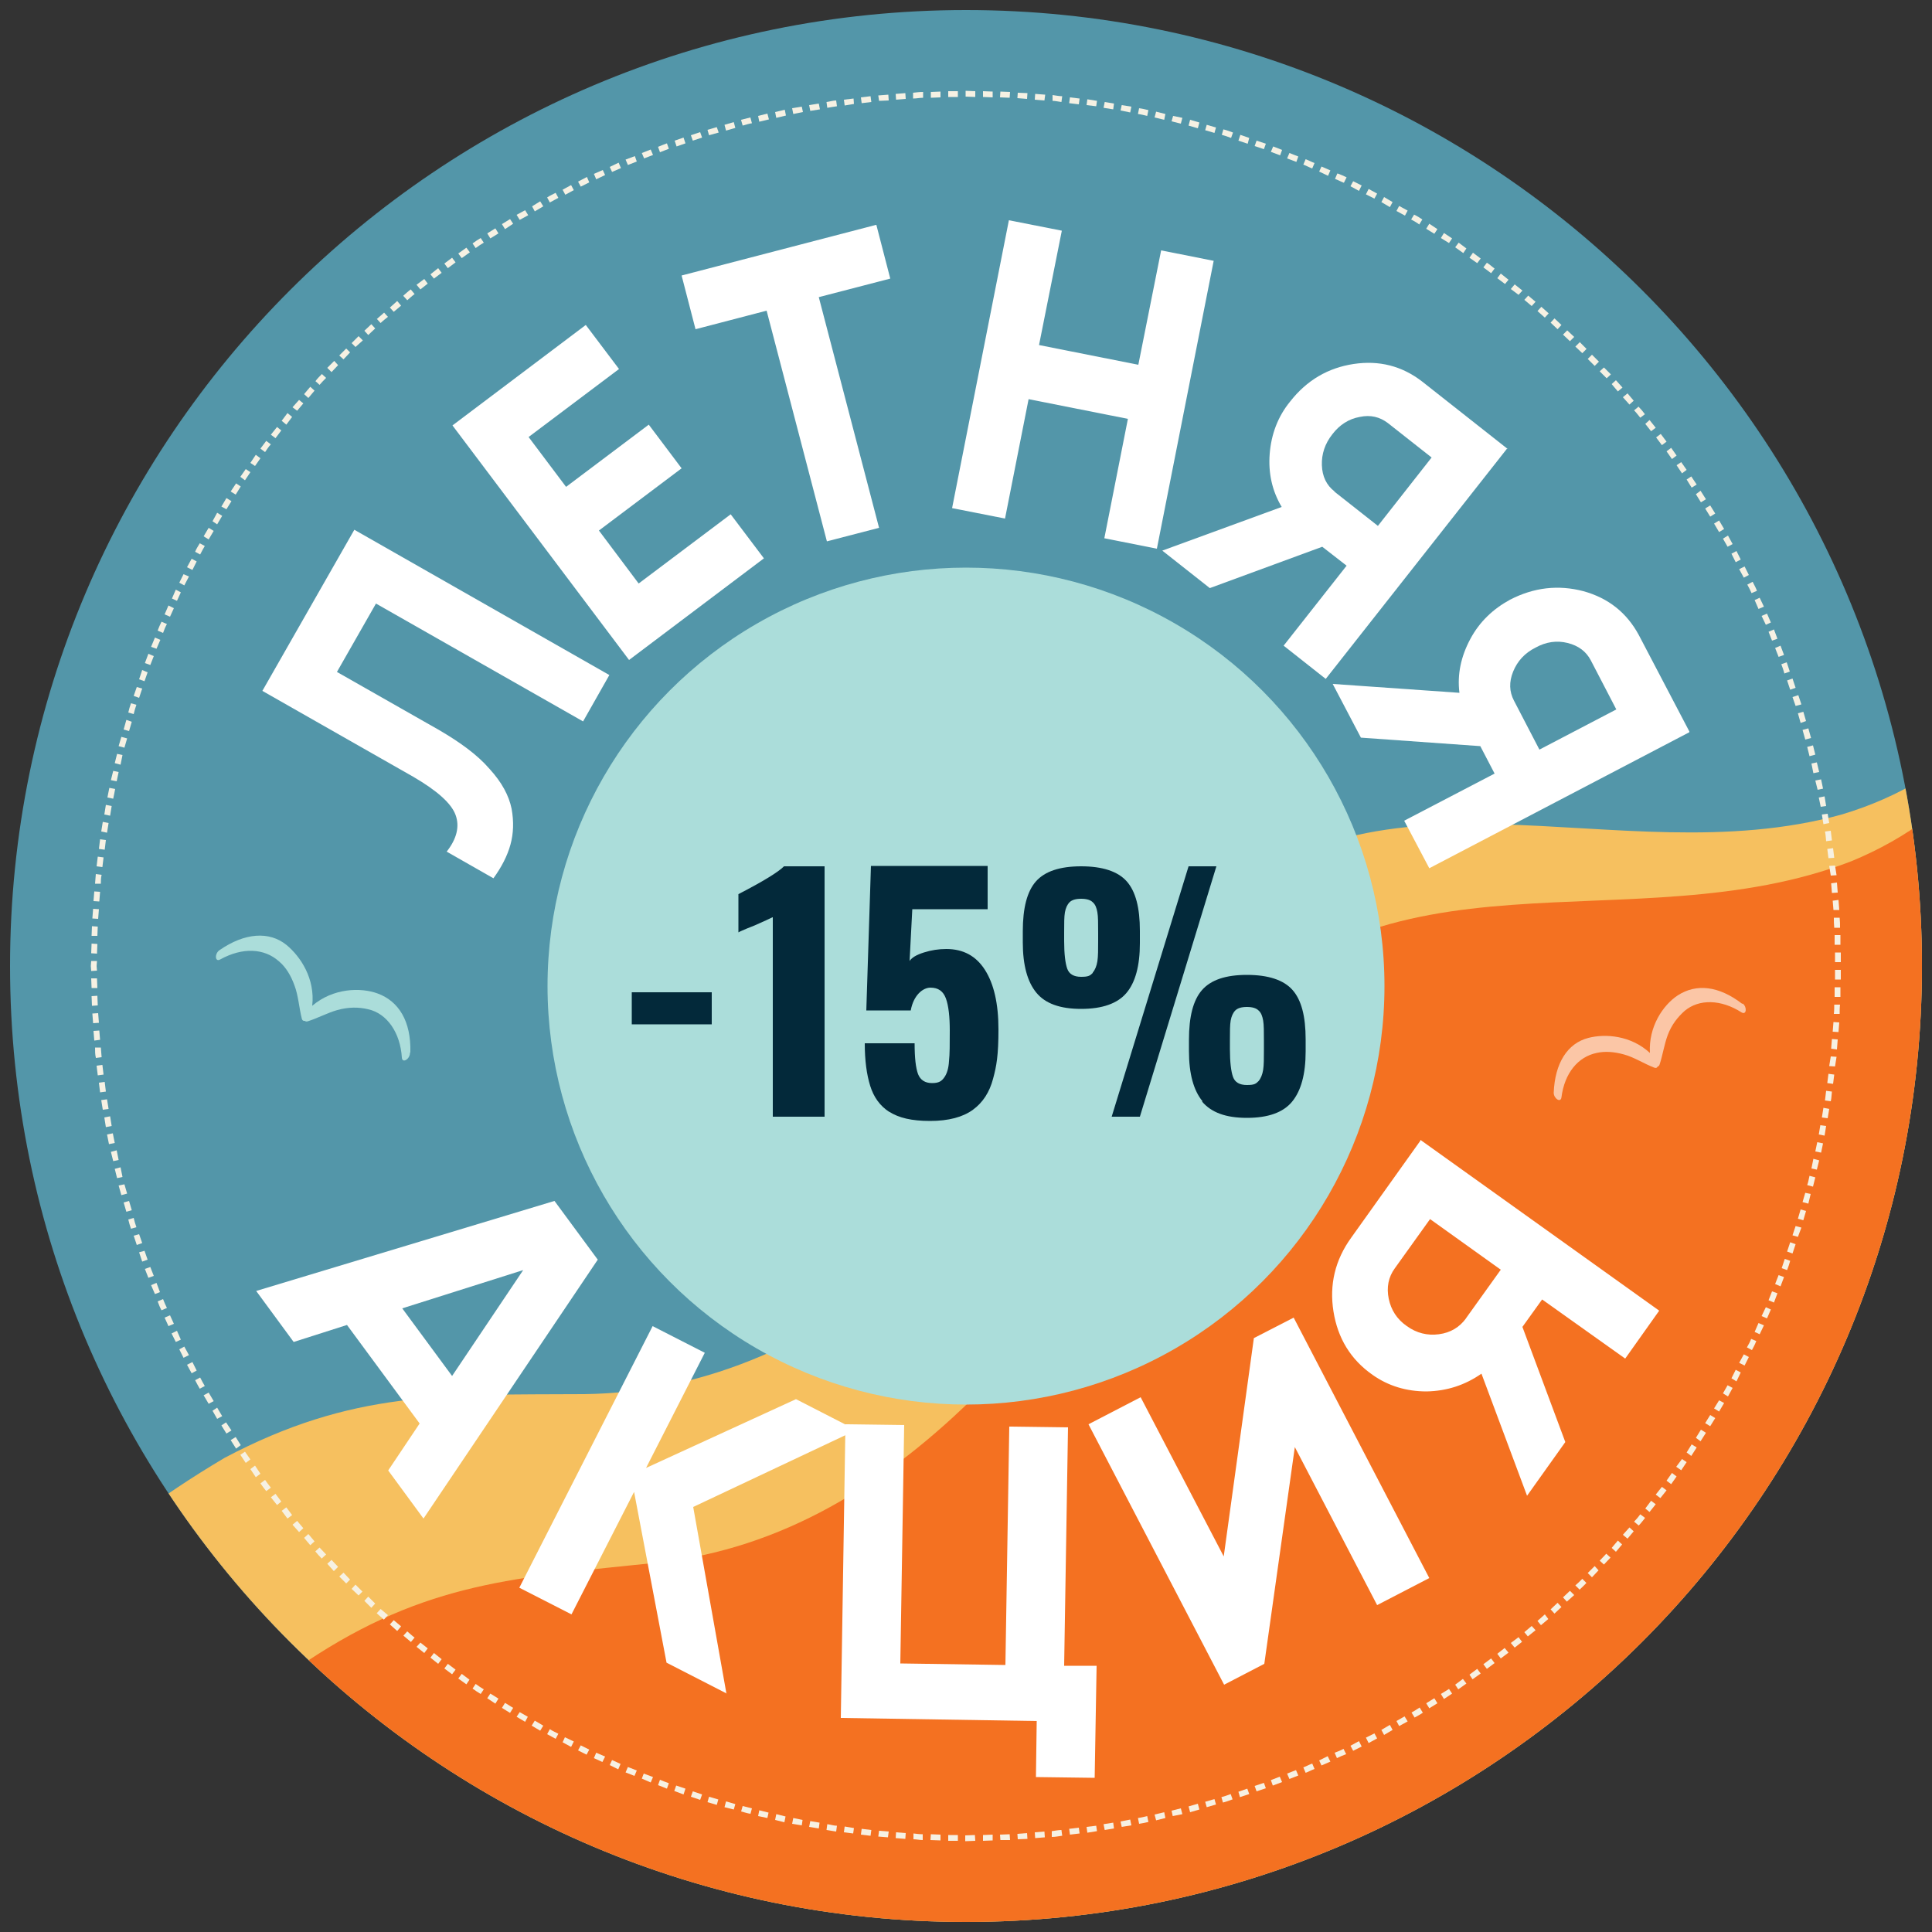 <?xml version="1.0" encoding="UTF-8"?> <svg xmlns="http://www.w3.org/2000/svg" xmlns:xlink="http://www.w3.org/1999/xlink" id="Objects" version="1.1" viewBox="0 0 500 500"><rect x="0" y="0" width="500" height="500" fill="#333333" stroke="none"/><defs><style> .st0 { fill: #abddda; } .st1, .st2 { fill: #fff; } .st3 { fill: none; } .st2 { opacity: .6; } .st4 { fill: #f47121; } .st5 { fill: #f6f1e3; fill-rule: evenodd; } .st6 { fill: #03293a; } .st7 { fill: #5396a9; } .st8 { display: none; } .st9 { fill: #f6c05f; } .st10 { clip-path: url(#clippath); } </style><clipPath id="clippath"><path class="st3" d="M497.4,250c0,136.6-110.7,247.4-247.4,247.4S2.6,386.6,2.6,250,113.4,2.6,250,2.6s247.4,110.7,247.4,247.4Z"></path></clipPath></defs><g class="st10"><path class="st7" d="M497.4,250c0,136.6-110.7,247.4-247.4,247.4S2.6,386.6,2.6,250,113.4,2.6,250,2.6s247.4,110.7,247.4,247.4Z"></path><path class="st9" d="M567.5,74.1c-19.8,50.4-29.9,118.5-90.9,136.7-58.8,16.2-121.2-19.3-168.9,29.6-27.1,26.4-39.7,60.1-68.8,84.3-26.9,22.2-55.5,35.7-87.7,36.1-36.5.2-60-1-93.1,16.5-33.2,19.7-62.5,46-77.3,81.7-14.5,31.4-33.5,64.7-2.5,87.8,41.4,27.9,98.5,43.8,145,57,76.2,19.1,153.2,23.2,230.7,16.5,92.8-10.1,200.9-27.9,275-90.5,74.2-64.7,132.4-151.7,150.5-249.4,6.2-36.1,12.8-78.7-2.5-113.8-9.2-28.4-31.4-55.3-51.7-75.7-22.4-22.6-48.9-47.6-81.5-40.8-13.1,3.6-62.3,41.7-72.3,28.3-2-2.3,2.7-10.6.3-6.4"></path><path class="st4" d="M556,77.8c-14.7,52.1-18,120.9-76.9,145.1-56.9,21.9-122.5-7.2-165.1,46.2-24.4,29-33.5,63.7-60.1,90.7-24.6,24.7-51.7,41-83.7,44.6-36.3,3.8-59.8,4.9-91,25.7-31.1,22.9-57.6,52-68.8,88.9-11.4,32.7-26.9,67.7,6.2,87.6,44,23.7,102.3,33.9,149.9,42.4,77.7,11.4,154.7,7.8,231.2-6.4,91.3-19.2,197.2-47.7,264.7-117.3,67.4-71.7,116.8-164.1,125-263.1,2.6-36.6,4.9-79.6-13.8-113-12-27.3-36.7-51.9-59-70.2-24.5-20.3-53.4-42.5-85.1-32.5-12.6,4.9-57.8,47.7-69.1,35.4-2.2-2,1.6-10.8-.3-6.4"></path><g><g><path class="st3" d="M468.4,250l-.2,6.5c0,2.2,0,4.4-.3,6.5l15,.9c.2-2.3.2-4.6.3-7l.2-7h-15Z"></path><path class="st5" d="M476.2,260h-1.5c0,.8,0,1.6-.1,2.4h1.5c0-.8,0-1.6.1-2.4Z"></path><polygon class="st5" points="476.3 255.5 474.8 255.5 474.8 258 476.3 258 476.3 255.5"></polygon><polygon class="st5" points="476.4 251 474.9 251 474.9 253.5 476.4 253.5 476.4 251"></polygon></g><g><path class="st3" d="M468,263.1l-.5,6.5c0,1.1-.1,2.2-.3,3.3l-.4,3.2,14.9,1.8.4-3.5c.1-1.2.2-2.3.3-3.5l.5-7-15-.9Z"></path><polygon class="st5" points="475.3 273.5 473.8 273.4 473.4 275.9 474.9 276 475.3 273.5"></polygon><polygon class="st5" points="475.6 269 474.1 268.9 473.9 271.4 475.4 271.6 475.6 269"></polygon><polygon class="st5" points="476 264.6 474.5 264.5 474.3 267 475.8 267.1 476 264.6"></polygon></g><g><path class="st3" d="M466.8,276.1l-.8,6.5c-.3,2.2-.7,4.3-1.1,6.4l14.8,2.7c.4-2.3.9-4.6,1.2-6.9l.9-6.9-14.9-1.8Z"></path><polygon class="st5" points="473.4 287 471.9 286.7 471.5 289.2 473 289.4 473.4 287"></polygon><path class="st5" d="M474.1,282.5l-1.5-.2c-.1.8-.2,1.7-.3,2.5l1.5.2c.2-.8.2-1.7.3-2.5Z"></path><polygon class="st5" points="474.7 278.1 473.2 277.9 472.9 280.3 474.4 280.5 474.7 278.1"></polygon></g><g><path class="st3" d="M464.9,289l-.6,3.2c-.2,1.1-.4,2.1-.6,3.2l-1.5,6.4,14.6,3.5,1.6-6.8c.3-1.1.5-2.3.7-3.4l.6-3.4-14.8-2.7Z"></path><polygon class="st5" points="470.8 300.3 469.3 299.9 468.8 302.4 470.2 302.7 470.8 300.3"></polygon><polygon class="st5" points="471.8 295.9 470.3 295.6 469.8 298 471.3 298.3 471.8 295.9"></polygon><polygon class="st5" points="472.6 291.4 471.1 291.2 470.7 293.6 472.2 293.9 472.6 291.4"></polygon></g><g><path class="st3" d="M462.2,301.8c-.3,1.1-.5,2.1-.8,3.2l-.9,3.1-1.8,6.3,14.3,4.4,1.9-6.7,1-3.4c.3-1.1.5-2.3.8-3.4l-14.6-3.5Z"></path><polygon class="st5" points="467.4 313.4 466 313 465.3 315.4 466.7 315.8 467.4 313.4"></polygon><polygon class="st5" points="468.6 309 467.2 308.7 466.5 311.1 468 311.5 468.6 309"></polygon><path class="st5" d="M469.8,304.7l-1.5-.4c-.2.8-.3,1.6-.6,2.4l1.5.4c.2-.8.4-1.6.6-2.4Z"></path></g><g><path class="st3" d="M458.8,314.4c-.6,2.1-1.4,4.1-2.1,6.2l-1,3.1-.5,1.5-.6,1.5,14,5.3.6-1.6.6-1.7,1.1-3.3c.7-2.2,1.5-4.4,2.2-6.6l-14.3-4.4Z"></path><path class="st5" d="M463.3,326.3l-1.4-.5c-.3.8-.5,1.6-.8,2.4l1.4.5c.3-.8.6-1.6.8-2.4Z"></path><polygon class="st5" points="464.7 322 463.3 321.5 462.5 323.9 463.9 324.4 464.7 322"></polygon><polygon class="st5" points="466.2 317.7 464.7 317.3 463.9 319.7 465.3 320.1 466.2 317.7"></polygon></g><g><path class="st3" d="M454.5,326.8c-1.6,4-3.1,8.1-5,12.1l13.7,6.1c2-4.2,3.6-8.6,5.3-12.9l-14-5.3Z"></path><polygon class="st5" points="458.3 338.9 457 338.3 455.9 340.6 457.3 341.2 458.3 338.9"></polygon><polygon class="st5" points="460 334.7 458.6 334.2 457.7 336.5 459.1 337.1 460 334.7"></polygon><polygon class="st5" points="461.7 330.5 460.3 330 459.4 332.3 460.8 332.9 461.7 330.5"></polygon></g><g><polygon class="st3" points="449.6 338.8 446.9 344.8 443.9 350.6 457.2 357.5 460.4 351.3 463.3 344.9 449.6 338.8"></polygon><polygon class="st5" points="452.6 351.2 451.3 350.5 450.1 352.7 451.5 353.4 452.6 351.2"></polygon><path class="st5" d="M454.6,347.1l-1.4-.6c-.3.8-.7,1.5-1.1,2.2l1.3.7c.4-.7.8-1.5,1.1-2.3Z"></path><polygon class="st5" points="456.5 343 455.1 342.4 454.1 344.7 455.4 345.3 456.5 343"></polygon></g><g><path class="st3" d="M443.9,350.6l-1.5,2.9c-.5,1-1.1,1.9-1.6,2.8l-3.3,5.7,12.9,7.7,3.5-6.1c.6-1,1.2-2,1.7-3l1.6-3.1-13.3-6.9Z"></path><polygon class="st5" points="446.2 363.1 444.9 362.4 443.6 364.5 444.9 365.3 446.2 363.1"></polygon><polygon class="st5" points="448.4 359.2 447.1 358.5 445.9 360.6 447.2 361.4 448.4 359.2"></polygon><polygon class="st5" points="450.5 355.2 449.2 354.5 448.1 356.7 449.4 357.5 450.5 355.2"></polygon></g><g><path class="st3" d="M437.5,362c-.5,1-1.1,1.9-1.7,2.8l-1.8,2.8c-1.2,1.8-2.3,3.7-3.6,5.5l12.4,8.5c1.4-1.9,2.5-3.9,3.8-5.8l1.9-2.9c.6-1,1.3-2,1.8-3l-12.9-7.7Z"></path><polygon class="st5" points="439.1 374.6 437.8 373.8 436.5 375.9 437.7 376.8 439.1 374.6"></polygon><polygon class="st5" points="441.5 370.8 440.2 370 438.9 372.1 440.1 373 441.5 370.8"></polygon><path class="st5" d="M443.9,367l-1.3-.8c-.4.7-.9,1.4-1.3,2.1l1.3.8c.4-.7.9-1.4,1.3-2.1Z"></path></g><g><path class="st3" d="M430.5,373l-3.8,5.3c-.6.9-1.2,1.8-1.9,2.7l-2,2.6,11.9,9.2,2.2-2.7c.7-.9,1.4-1.9,2-2.8l4-5.7-12.4-8.5Z"></path><polygon class="st5" points="431.3 385.7 430.1 384.8 428.5 386.8 429.7 387.7 431.3 385.7"></polygon><polygon class="st5" points="433.9 382.1 432.7 381.2 431.3 383.2 432.5 384.1 433.9 382.1"></polygon><polygon class="st5" points="436.5 378.4 435.3 377.6 433.8 379.6 435.1 380.5 436.5 378.4"></polygon></g><g><polygon class="st3" points="422.8 383.6 418.7 388.7 414.5 393.7 425.8 403.5 430.3 398.3 434.6 392.8 422.8 383.6"></polygon><polygon class="st5" points="422.8 396.3 421.7 395.3 420 397.2 421.2 398.2 422.8 396.3"></polygon><path class="st5" d="M425.7,392.8l-1.2-.9c-.5.7-1,1.3-1.6,1.9l1.2,1c.6-.6,1.1-1.3,1.6-1.9Z"></path><polygon class="st5" points="428.5 389.3 427.3 388.4 425.8 390.4 426.9 391.3 428.5 389.3"></polygon></g><g><path class="st3" d="M414.5,393.7c-2.8,3.4-5.9,6.4-8.9,9.6l10.7,10.5c3.2-3.4,6.5-6.7,9.5-10.3l-11.3-9.9Z"></path><polygon class="st5" points="413.7 406.4 412.7 405.3 410.9 407.1 412 408.2 413.7 406.4"></polygon><polygon class="st5" points="416.8 403.1 415.7 402.1 414 403.9 415.1 404.9 416.8 403.1"></polygon><polygon class="st5" points="419.8 399.7 418.7 398.7 417.1 400.6 418.2 401.6 419.8 399.7"></polygon></g><g><path class="st3" d="M405.6,403.3l-1.1,1.2-1.2,1.1-2.4,2.3c-1.6,1.5-3.1,3-4.8,4.5l10,11.1c1.7-1.5,3.4-3.2,5.1-4.8l2.5-2.4,1.3-1.2,1.2-1.3-10.7-10.5Z"></path><polygon class="st5" points="404.1 415.9 403.1 414.8 401.3 416.5 402.3 417.6 404.1 415.9"></polygon><polygon class="st5" points="407.4 412.8 406.3 411.7 404.5 413.4 405.5 414.5 407.4 412.8"></polygon><path class="st5" d="M410.6,409.7l-1.1-1.1c-.6.6-1.2,1.2-1.8,1.7l1.1,1.1c.6-.6,1.2-1.1,1.8-1.8Z"></path></g><g><path class="st3" d="M396.2,412.3l-4.9,4.3c-.8.7-1.6,1.4-2.5,2.1l-2.6,2,9.4,11.7,2.7-2.2c.9-.7,1.8-1.5,2.6-2.3l5.3-4.6-10-11.1Z"></path><polygon class="st5" points="393.9 424.9 393 423.7 391 425.2 392 426.4 393.9 424.9"></polygon><polygon class="st5" points="397.4 421.9 396.4 420.8 394.5 422.4 395.4 423.5 397.4 421.9"></polygon><polygon class="st5" points="400.7 419 399.8 417.8 397.9 419.5 398.8 420.6 400.7 419"></polygon></g><g><path class="st3" d="M386.2,420.7l-5.1,4c-1.8,1.3-3.5,2.5-5.3,3.8l8.6,12.3c1.9-1.4,3.8-2.7,5.7-4.1l5.5-4.3-9.4-11.7Z"></path><polygon class="st5" points="383.2 433.1 382.3 431.9 380.3 433.4 381.1 434.6 383.2 433.1"></polygon><path class="st5" d="M386.8,430.4l-.9-1.2c-.7.5-1.3,1-2,1.5l.9,1.2c.7-.5,1.3-1,2-1.5Z"></path><polygon class="st5" points="390.4 427.7 389.4 426.5 387.5 428 388.4 429.2 390.4 427.7"></polygon></g><g><path class="st3" d="M375.7,428.6c-3.5,2.6-7.2,4.9-10.9,7.2l7.9,12.8c3.9-2.5,7.9-4.9,11.6-7.7l-8.6-12.3Z"></path><polygon class="st5" points="372 440.8 371.2 439.5 369.1 440.8 369.9 442.1 372 440.8"></polygon><polygon class="st5" points="375.8 438.3 375 437.1 372.9 438.4 373.7 439.7 375.8 438.3"></polygon><polygon class="st5" points="379.5 435.7 378.6 434.5 376.6 436 377.4 437.2 379.5 435.7"></polygon></g><g><path class="st3" d="M364.8,435.8c-1.8,1.2-3.7,2.2-5.6,3.3-1.9,1.1-3.8,2.2-5.7,3.2l7.1,13.2c2.1-1.1,4-2.3,6.1-3.4,2-1.2,4.1-2.3,6-3.6l-7.9-12.8Z"></path><polygon class="st5" points="360.4 447.7 359.7 446.4 357.5 447.7 358.2 449 360.4 447.7"></polygon><polygon class="st5" points="364.3 445.5 363.5 444.2 361.4 445.4 362.1 446.7 364.3 445.5"></polygon><path class="st5" d="M368.2,443.2l-.8-1.3c-.7.5-1.4.9-2.1,1.3l.8,1.3c.7-.4,1.5-.8,2.2-1.3Z"></path></g><g><polygon class="st3" points="353.5 442.4 347.7 445.4 344.8 446.9 341.8 448.2 348.1 461.8 351.3 460.4 354.4 458.8 360.6 455.6 353.5 442.4"></polygon><path class="st5" d="M348.4,454l-.7-1.4c-.7.4-1.5.7-2.3,1l.6,1.4c.8-.4,1.5-.7,2.3-1Z"></path><polygon class="st5" points="352.4 452 351.7 450.6 349.5 451.8 350.2 453.1 352.4 452"></polygon><polygon class="st5" points="356.4 449.9 355.7 448.6 353.5 449.7 354.2 451.1 356.4 449.9"></polygon></g><g><path class="st3" d="M341.8,448.2l-6,2.7c-2,.9-4,1.6-6.1,2.4l5.5,14c2.2-.9,4.4-1.7,6.5-2.6l6.4-2.9-6.3-13.6Z"></path><polygon class="st5" points="336 459.5 335.4 458.1 333.1 459 333.7 460.4 336 459.5"></polygon><path class="st5" d="M340.2,457.8l-.6-1.4c-.8.3-1.5.7-2.3,1l.6,1.4c.8-.3,1.5-.7,2.3-1Z"></path><polygon class="st5" points="344.3 455.9 343.6 454.5 341.4 455.6 342 456.9 344.3 455.9"></polygon></g><g><path class="st3" d="M329.8,453.3l-3,1.2-1.5.6c-.5.2-1,.4-1.5.5l-6.2,2.1,4.6,14.3,6.6-2.2,1.7-.6,1.6-.6,3.3-1.3-5.5-14Z"></path><polygon class="st5" points="323.3 464.3 322.8 462.9 320.5 463.7 320.9 465.1 323.3 464.3"></polygon><polygon class="st5" points="327.6 462.8 327.1 461.4 324.7 462.2 325.2 463.6 327.6 462.8"></polygon><polygon class="st5" points="331.8 461.2 331.2 459.8 328.9 460.7 329.4 462.1 331.8 461.2"></polygon></g><g><path class="st3" d="M317.5,457.8c-1,.3-2.1.7-3.1,1l-3.1.9-6.3,1.8,3.8,14.5,6.7-1.9,3.4-1c1.1-.3,2.2-.7,3.3-1.1l-4.6-14.3Z"></path><polygon class="st5" points="310.4 468.3 310 466.8 307.6 467.5 308 469 310.4 468.3"></polygon><polygon class="st5" points="314.7 467 314.3 465.6 311.9 466.3 312.3 467.7 314.7 467"></polygon><path class="st5" d="M319,465.7l-.5-1.4c-.8.3-1.6.6-2.4.8l.4,1.4c.8-.2,1.6-.5,2.4-.8Z"></path></g><g><path class="st3" d="M305,461.5c-2.1.5-4.2,1-6.4,1.5-2.1.5-4.2,1.1-6.4,1.4l2.9,14.7c2.3-.4,4.6-1,6.8-1.5,2.3-.5,4.5-1,6.8-1.6l-3.8-14.5Z"></path><path class="st5" d="M297.2,471.5l-.3-1.5c-.8.2-1.6.4-2.4.5l.3,1.5c.8-.1,1.6-.3,2.5-.5Z"></path><polygon class="st5" points="301.6 470.5 301.3 469 298.8 469.6 299.2 471.1 301.6 470.5"></polygon><polygon class="st5" points="306 469.5 305.6 468 303.2 468.6 303.5 470 306 469.5"></polygon></g><g><path class="st3" d="M292.2,464.3c-4.3.7-8.6,1.7-12.9,2.1l2,14.9c4.6-.5,9.2-1.5,13.8-2.2l-2.9-14.7Z"></path><polygon class="st5" points="283.9 473.9 283.7 472.5 281.2 472.8 281.4 474.3 283.9 473.9"></polygon><polygon class="st5" points="288.3 473.2 288.1 471.7 285.6 472.1 285.9 473.6 288.3 473.2"></polygon><polygon class="st5" points="292.8 472.4 292.5 470.9 290 471.4 290.3 472.8 292.8 472.4"></polygon></g><g><path class="st3" d="M279.3,466.4l-6.5.8c-2.2.2-4.3.3-6.5.5l1.1,15c2.3-.2,4.6-.3,7-.6l6.9-.9-2-14.9Z"></path><polygon class="st5" points="270.4 475.5 270.3 474 267.8 474.2 267.9 475.7 270.4 475.5"></polygon><path class="st5" d="M274.9,475.1l-.2-1.5c-.8,0-1.7.2-2.5.3v1.5c1,0,1.8-.2,2.6-.3Z"></path><polygon class="st5" points="279.4 474.5 279.2 473 276.7 473.3 276.9 474.8 279.4 474.5"></polygon></g><g><path class="st3" d="M266.3,467.8l-3.3.2c-1.1,0-2.2.2-3.3.2l-6.5.2.2,15,7-.2c1.2,0,2.3,0,3.5-.2l3.5-.3-1.1-15Z"></path><polygon class="st5" points="256.9 476.3 256.9 474.8 254.4 474.9 254.4 476.4 256.9 476.3"></polygon><polygon class="st5" points="261.4 476.2 261.3 474.7 258.8 474.8 258.9 476.2 261.4 476.2"></polygon><polygon class="st5" points="265.9 475.9 265.8 474.4 263.3 474.6 263.4 476 265.9 475.9"></polygon></g><g><polygon class="st3" points="253.3 468.4 250 468.4 246.7 468.4 240.2 468.2 239.5 483.2 246.5 483.4 250 483.4 253.5 483.4 253.3 468.4"></polygon><polygon class="st5" points="243.4 476.3 243.4 474.8 240.9 474.7 240.8 476.2 243.4 476.3"></polygon><polygon class="st5" points="247.9 476.4 247.9 474.9 245.4 474.9 245.4 476.4 247.9 476.4"></polygon><polygon class="st5" points="252.4 476.4 252.3 474.9 249.8 475 249.8 476.5 252.4 476.4"></polygon></g><g><path class="st3" d="M240.2,468.2c-1.1,0-2.2,0-3.3-.2l-3.3-.2c-2.2-.2-4.3-.3-6.5-.5l-1.5,14.9c2.3.2,4.6.4,7,.6l3.5.3c1.2,0,2.3.2,3.5.2l.7-15Z"></path><polygon class="st5" points="229.8 475.5 230 474 227.5 473.8 227.3 475.3 229.8 475.5"></polygon><polygon class="st5" points="234.3 475.9 234.4 474.4 231.9 474.2 231.8 475.7 234.3 475.9"></polygon><path class="st5" d="M238.8,476.2v-1.5c-.8,0-1.6-.1-2.4-.2v1.5c.7,0,1.6.2,2.4.2Z"></path></g><g><path class="st3" d="M227.2,467.3l-6.5-.8c-2.2-.3-4.3-.5-6.5-1l-2.4,14.8c2.3.5,4.6.7,6.9,1l6.9.9,1.5-14.9Z"></path><path class="st5" d="M216.4,474l.2-1.5c-.8,0-1.6-.3-2.5-.4l-.2,1.5c.8.1,1.6.3,2.5.4Z"></path><polygon class="st5" points="220.8 474.5 221 473.1 218.6 472.7 218.4 474.2 220.8 474.5"></polygon><polygon class="st5" points="225.3 475.1 225.5 473.6 223 473.3 222.8 474.8 225.3 475.1"></polygon></g><g><path class="st3" d="M214.2,465.5c-4.3-.8-8.6-1.5-12.8-2.5l-3.3,14.6c4.5,1.1,9.1,1.9,13.7,2.7l2.4-14.8Z"></path><polygon class="st5" points="203 471.6 203.3 470.1 200.9 469.5 200.6 471 203 471.6"></polygon><polygon class="st5" points="207.5 472.4 207.7 471 205.3 470.5 205 472 207.5 472.4"></polygon><polygon class="st5" points="211.9 473.2 212.1 471.7 209.7 471.3 209.4 472.8 211.9 473.2"></polygon></g><g><path class="st3" d="M201.4,462.9c-2.1-.5-4.2-1-6.4-1.5l-6.3-1.8-4.2,14.4,6.7,1.9c2.3.6,4.5,1.1,6.8,1.6l3.3-14.6Z"></path><polygon class="st5" points="189.9 468.3 190.3 466.9 187.9 466.2 187.5 467.7 189.9 468.3"></polygon><path class="st5" d="M194.2,469.5l.4-1.5c-.8-.2-1.6-.4-2.4-.6l-.4,1.4c.8.2,1.6.5,2.4.6Z"></path><polygon class="st5" points="198.6 470.5 198.9 469.1 196.5 468.5 196.2 470 198.6 470.5"></polygon></g><g><path class="st3" d="M188.7,459.7l-3.1-.9c-1-.3-2.1-.7-3.1-1l-6.2-2.1-5.1,14.1,6.6,2.2c1.1.4,2.2.8,3.3,1.1l3.4,1,4.2-14.4Z"></path><polygon class="st5" points="176.9 464.4 177.4 462.9 175 462.1 174.5 463.5 176.9 464.4"></polygon><polygon class="st5" points="181.2 465.8 181.7 464.4 179.3 463.6 178.8 465 181.2 465.8"></polygon><polygon class="st5" points="185.5 467.1 185.9 465.7 183.5 465 183.1 466.4 185.5 467.1"></polygon></g><g><path class="st3" d="M176.3,455.7l-1.5-.5-1.5-.6-3-1.2c-2-.8-4.1-1.6-6.1-2.4l-5.9,13.8c2.1.9,4.3,1.7,6.5,2.6l3.3,1.3,1.6.6,1.7.6,5.1-14.1Z"></path><polygon class="st5" points="164.2 459.6 164.8 458.2 162.5 457.3 161.9 458.7 164.2 459.6"></polygon><polygon class="st5" points="168.4 461.3 169 459.9 166.6 459 166.1 460.3 168.4 461.3"></polygon><path class="st5" d="M172.6,462.9l.5-1.4c-.8-.3-1.6-.6-2.3-.9l-.5,1.4c.8.3,1.6.6,2.3.9Z"></path></g><g><polygon class="st3" points="164.1 450.9 158.2 448.2 155.2 446.9 152.3 445.4 145.6 458.8 148.7 460.4 151.9 461.8 158.2 464.7 164.1 450.9"></polygon><polygon class="st5" points="151.8 454.1 152.5 452.8 150.3 451.7 149.6 453 151.8 454.1"></polygon><polygon class="st5" points="155.9 456 156.6 454.6 154.3 453.6 153.7 455 155.9 456"></polygon><polygon class="st5" points="160 457.9 160.6 456.5 158.4 455.5 157.8 456.8 160 457.9"></polygon></g><g><path class="st3" d="M152.3,445.4l-5.8-3c-1.9-1-3.8-2.2-5.7-3.2l-7.5,13c2,1.1,4,2.4,6.1,3.4l6.2,3.2,6.7-13.4Z"></path><polygon class="st5" points="139.8 447.9 140.6 446.6 138.4 445.3 137.6 446.6 139.8 447.9"></polygon><path class="st5" d="M143.8,450l.7-1.3c-.7-.4-1.5-.7-2.2-1.2l-.7,1.3c.7.4,1.5.8,2.2,1.2Z"></path><polygon class="st5" points="147.8 452.1 148.5 450.7 146.2 449.6 145.6 450.9 147.8 452.1"></polygon></g><g><path class="st3" d="M140.8,439.2c-3.8-2.1-7.4-4.5-11.1-6.9l-8.3,12.5c3.9,2.5,7.8,5.1,11.9,7.3l7.5-13Z"></path><polygon class="st5" points="128.2 440.9 129 439.6 126.9 438.3 126.1 439.5 128.2 440.9"></polygon><polygon class="st5" points="132 443.3 132.8 442 130.7 440.7 129.9 442 132 443.3"></polygon><polygon class="st5" points="135.9 445.6 136.6 444.3 134.5 443.1 133.7 444.3 135.9 445.6"></polygon></g><g><path class="st3" d="M129.7,432.3c-1.9-1.1-3.6-2.5-5.4-3.7-1.8-1.3-3.6-2.5-5.3-3.8l-9,12c1.9,1.4,3.8,2.7,5.7,4.1,1.9,1.3,3.8,2.7,5.8,4l8.3-12.5Z"></path><polygon class="st5" points="117 433.3 117.9 432.1 115.9 430.6 115 431.8 117 433.3"></polygon><polygon class="st5" points="120.7 435.9 121.5 434.7 119.5 433.2 118.6 434.4 120.7 435.9"></polygon><path class="st5" d="M124.4,438.4l.8-1.2c-.7-.4-1.4-.9-2.1-1.4l-.8,1.2c.7.5,1.4,1,2.1,1.4Z"></path></g><g><path class="st3" d="M119,424.8l-5.1-4-2.6-2c-.8-.7-1.7-1.4-2.5-2.1l-9.7,11.4c.9.8,1.8,1.5,2.6,2.3l2.7,2.2,5.5,4.3,9-12Z"></path><path class="st5" d="M106.3,425l1-1.2c-.7-.5-1.3-1.1-1.9-1.6l-1,1.1c.6.5,1.3,1.1,1.9,1.6Z"></path><polygon class="st5" points="109.8 427.8 110.7 426.6 108.8 425.1 107.8 426.2 109.8 427.8"></polygon><polygon class="st5" points="113.4 430.6 114.3 429.4 112.3 427.8 111.4 429 113.4 430.6"></polygon></g><g><path class="st3" d="M108.8,416.6l-4.9-4.3c-1.6-1.4-3.2-3-4.8-4.5l-10.4,10.8c1.7,1.6,3.3,3.2,5.1,4.8l5.3,4.6,9.7-11.4Z"></path><polygon class="st5" points="96.1 416.1 97.1 415 95.3 413.2 94.3 414.3 96.1 416.1"></polygon><path class="st5" d="M99.4,419.1l1-1.1c-.6-.5-1.3-1.1-1.9-1.6l-1,1.1c.6.6,1.3,1.1,1.9,1.7Z"></path><polygon class="st5" points="102.8 422.1 103.8 420.9 101.9 419.3 100.9 420.4 102.8 422.1"></polygon></g><g><polygon class="st3" points="99.1 407.8 96.7 405.6 95.5 404.5 94.4 403.3 89.9 398.5 78.9 408.8 83.7 413.8 84.9 415.1 86.2 416.3 88.7 418.7 99.1 407.8"></polygon><polygon class="st5" points="86.4 406.6 87.5 405.5 85.8 403.7 84.7 404.7 86.4 406.6"></polygon><polygon class="st5" points="89.6 409.8 90.6 408.8 88.9 407 87.8 408 89.6 409.8"></polygon><polygon class="st5" points="92.8 412.9 93.8 411.9 92 410.1 91 411.2 92.8 412.9"></polygon></g><g><path class="st3" d="M89.9,398.5c-1.5-1.5-2.9-3.2-4.4-4.9l-4.3-4.9-11.6,9.5,4.6,5.3c1.5,1.8,3,3.5,4.7,5.2l11-10.2Z"></path><polygon class="st5" points="77.4 396.5 78.5 395.5 76.9 393.6 75.7 394.6 77.4 396.5"></polygon><polygon class="st5" points="80.3 399.9 81.4 398.9 79.8 397 78.7 398 80.3 399.9"></polygon><path class="st5" d="M83.3,403.3l1.1-1c-.6-.6-1.1-1.2-1.7-1.8l-1.1,1c.5.6,1.1,1.3,1.7,1.9Z"></path></g><g><path class="st3" d="M81.3,388.7l-4-5.1-2-2.6c-.7-.9-1.3-1.8-1.9-2.7l-12.1,8.8c.7.9,1.3,1.9,2,2.8l2.2,2.7,4.3,5.5,11.6-9.5Z"></path><path class="st5" d="M68.9,385.9l1.2-.9c-.5-.6-1-1.3-1.5-2l-1.2.9c.5.7,1,1.4,1.5,2Z"></path><polygon class="st5" points="71.7 389.5 72.8 388.6 71.3 386.6 70.1 387.5 71.7 389.5"></polygon><polygon class="st5" points="74.4 393 75.6 392.1 74.1 390.1 72.9 391 74.4 393"></polygon></g><g><path class="st3" d="M73.3,378.4l-3.8-5.3c-1.3-1.8-2.4-3.7-3.6-5.5l-12.6,8.1c1.3,1.9,2.5,4,3.8,5.8l4,5.7,12.1-8.8Z"></path><polygon class="st5" points="61.1 374.9 62.3 374 61 371.9 59.7 372.7 61.1 374.9"></polygon><polygon class="st5" points="63.6 378.6 64.8 377.7 63.4 375.7 62.2 376.5 63.6 378.6"></polygon><polygon class="st5" points="66.2 382.3 67.4 381.4 66 379.3 64.8 380.2 66.2 382.3"></polygon></g><g><path class="st3" d="M65.9,367.6l-1.8-2.8c-.6-.9-1.2-1.8-1.7-2.8l-3.3-5.7-13.1,7.3,3.5,6.1c.6,1,1.2,2,1.8,3l1.9,2.9,12.6-8.1Z"></path><polygon class="st5" points="54 363.3 55.3 362.6 54 360.4 52.7 361.1 54 363.3"></polygon><polygon class="st5" points="56.2 367.2 57.5 366.5 56.2 364.3 55 365.1 56.2 367.2"></polygon><polygon class="st5" points="58.6 371 59.9 370.2 58.5 368.1 57.3 368.9 58.6 371"></polygon></g><g><path class="st3" d="M59.2,356.4c-.5-1-1.1-1.9-1.6-2.8l-1.5-2.9-3-5.8-13.5,6.5,3.2,6.2,1.6,3.1c.5,1,1.1,2,1.7,3l13.1-7.3Z"></path><polygon class="st5" points="47.5 351.4 48.9 350.7 47.7 348.5 46.4 349.2 47.5 351.4"></polygon><polygon class="st5" points="49.6 355.4 50.9 354.7 49.8 352.5 48.4 353.2 49.6 355.4"></polygon><path class="st5" d="M51.7,359.4l1.3-.7c-.4-.7-.8-1.4-1.2-2.2l-1.3.7c.4.8.8,1.5,1.2,2.2Z"></path></g><g><path class="st3" d="M53.1,344.8l-2.7-6c-.9-2-1.8-4-2.6-6l-13.9,5.7c.8,2.2,1.8,4.3,2.8,6.4l2.9,6.4,13.5-6.5Z"></path><path class="st5" d="M41.8,339.1l1.4-.6c-.4-.8-.7-1.5-1-2.3l-1.4.6c.3.8.6,1.6,1,2.3Z"></path><polygon class="st5" points="43.6 343.2 45 342.6 44 340.4 42.6 341 43.6 343.2"></polygon><polygon class="st5" points="45.5 347.3 46.8 346.7 45.8 344.4 44.4 345.1 45.5 347.3"></polygon></g><g><path class="st3" d="M47.9,332.8c-1.6-4.1-3.3-8.1-4.6-12.2l-14.2,4.8c1.4,4.4,3.2,8.8,4.9,13.1l13.9-5.7Z"></path><polygon class="st5" points="36.8 326.5 38.2 326 37.4 323.7 36 324.1 36.8 326.5"></polygon><polygon class="st5" points="38.4 330.7 39.8 330.2 38.9 327.9 37.5 328.4 38.4 330.7"></polygon><polygon class="st5" points="40.1 334.9 41.4 334.4 40.5 332 39.1 332.6 40.1 334.9"></polygon></g><g><path class="st3" d="M43.3,320.6c-.7-2.1-1.4-4.1-2.1-6.2l-1.8-6.3-14.5,4,1.9,6.7c.7,2.2,1.5,4.4,2.2,6.6l14.2-4.8Z"></path><polygon class="st5" points="32.7 313.6 34.1 313.2 33.4 310.8 32 311.2 32.7 313.6"></polygon><path class="st5" d="M33.9,318l1.4-.4c-.3-.8-.5-1.6-.7-2.4l-1.4.4c.2.8.4,1.6.7,2.4Z"></path><polygon class="st5" points="35.4 322.2 36.8 321.7 36 319.4 34.6 319.8 35.4 322.2"></polygon></g><g><path class="st3" d="M39.4,308.1l-.9-3.1c-.3-1.1-.5-2.1-.8-3.2l-1.5-6.4-14.7,3.1,1.6,6.8c.3,1.1.5,2.3.8,3.4l1,3.4,14.5-4Z"></path><polygon class="st5" points="29.3 300.5 30.7 300.2 30.2 297.7 28.7 298.1 29.3 300.5"></polygon><polygon class="st5" points="30.3 304.9 31.7 304.6 31.2 302.1 29.7 302.5 30.3 304.9"></polygon><polygon class="st5" points="31.4 309.3 32.9 308.9 32.2 306.5 30.7 306.8 31.4 309.3"></polygon></g><g><path class="st3" d="M36.3,295.4c-.3-1.1-.5-2.1-.6-3.2l-.6-3.2c-.4-2.1-.8-4.3-1.1-6.4l-14.8,2.2c.3,2.3.8,4.6,1.2,6.9l.6,3.4c.2,1.1.4,2.3.7,3.4l14.7-3.1Z"></path><polygon class="st5" points="26.6 287.2 28.1 287 27.7 284.5 26.2 284.7 26.6 287.2"></polygon><polygon class="st5" points="27.4 291.7 28.9 291.4 28.5 288.9 27 289.2 27.4 291.7"></polygon><path class="st5" d="M28.2,296.1l1.5-.3c-.2-.8-.3-1.6-.5-2.5l-1.5.3c.2.8.3,1.7.5,2.5Z"></path></g><g><path class="st3" d="M34,282.6l-.8-6.5-.4-3.2c-.1-1.1-.2-2.2-.3-3.3l-14.9,1.3c.1,1.2.2,2.3.3,3.5l.4,3.5.9,6.9,14.8-2.2Z"></path><path class="st5" d="M24.8,273.8l1.5-.2c-.1-.8-.1-1.7-.2-2.5h-1.5c0,1,0,1.8.2,2.6Z"></path><polygon class="st5" points="25.3 278.3 26.8 278.1 26.5 275.6 25 275.8 25.3 278.3"></polygon><polygon class="st5" points="25.9 282.7 27.4 282.5 27.1 280 25.6 280.2 25.9 282.7"></polygon></g><g><path class="st3" d="M32.5,269.6c-.3-4.3-.7-8.7-.8-13.1l-15,.4c0,4.7.5,9.3.8,13.9l14.9-1.3Z"></path><polygon class="st5" points="23.8 260.3 25.3 260.2 25.2 257.7 23.7 257.8 23.8 260.3"></polygon><polygon class="st5" points="24.1 264.8 25.6 264.7 25.4 262.2 23.9 262.3 24.1 264.8"></polygon><polygon class="st5" points="24.4 269.3 25.9 269.1 25.7 266.7 24.2 266.8 24.4 269.3"></polygon></g><g><polygon class="st3" points="31.7 256.5 31.6 250 31.7 243.5 16.7 243 16.6 250 16.7 257 31.7 256.5"></polygon><polygon class="st5" points="23.6 246.7 25.1 246.8 25.2 244.3 23.7 244.2 23.6 246.7"></polygon><polygon class="st5" points="23.6 251.3 25.1 251.2 25 250 25.1 248.7 23.6 248.7 23.5 250 23.6 251.3"></polygon><polygon class="st5" points="23.7 255.7 25.2 255.7 25.1 253.2 23.6 253.2 23.7 255.7"></polygon></g><g><path class="st3" d="M31.7,243.5c0-4.4.4-8.7.8-13.1l-14.9-1.3c-.3,4.6-.8,9.3-.8,13.9l15,.4Z"></path><polygon class="st5" points="24.2 233.2 25.7 233.3 25.9 230.8 24.4 230.7 24.2 233.2"></polygon><polygon class="st5" points="23.9 237.7 25.4 237.8 25.6 235.3 24.1 235.2 23.9 237.7"></polygon><polygon class="st5" points="23.7 242.2 25.2 242.2 25.3 239.8 23.8 239.7 23.7 242.2"></polygon></g><g><path class="st3" d="M32.5,230.4c0-1.1.1-2.2.3-3.3l.4-3.2.8-6.5-14.8-2.2-.9,6.9-.4,3.5c-.1,1.2-.2,2.3-.3,3.5l14.9,1.3Z"></path><polygon class="st5" points="25.6 219.7 27.1 219.9 27.4 217.4 25.9 217.2 25.6 219.7"></polygon><polygon class="st5" points="25 224.2 26.5 224.4 26.8 221.9 25.3 221.7 25 224.2"></polygon><path class="st5" d="M24.6,228.7h1.5c0-.7,0-1.5.2-2.3l-1.5-.2c-.1.8-.1,1.7-.2,2.5Z"></path></g><g><path class="st3" d="M34,217.4c.3-2.2.7-4.3,1.1-6.4l.6-3.2c.2-1.1.4-2.1.6-3.2l-14.7-3.1c-.3,1.1-.5,2.3-.7,3.4l-.6,3.4c-.4,2.3-.9,4.6-1.2,6.9l14.8,2.2Z"></path><path class="st5" d="M27.8,206.4l1.5.3c.2-.8.3-1.6.5-2.5l-1.5-.3c-.2.8-.3,1.6-.5,2.5Z"></path><polygon class="st5" points="27 210.8 28.5 211.1 28.9 208.6 27.4 208.3 27 210.8"></polygon><polygon class="st5" points="26.2 215.2 27.7 215.5 28.1 213 26.6 212.7 26.2 215.2"></polygon></g><g><path class="st3" d="M36.3,204.6l1.5-6.4c.3-1.1.5-2.1.8-3.2l.9-3.1-14.5-4-1,3.4c-.3,1.1-.5,2.3-.8,3.4l-1.6,6.8,14.7,3.1Z"></path><polygon class="st5" points="30.7 193.1 32.2 193.5 32.9 191.1 31.4 190.7 30.7 193.1"></polygon><polygon class="st5" points="29.7 197.5 31.2 197.9 31.7 195.4 30.3 195.1 29.7 197.5"></polygon><polygon class="st5" points="28.7 201.9 30.2 202.2 30.7 199.8 29.3 199.5 28.7 201.9"></polygon></g><g><path class="st3" d="M39.4,191.9l1.8-6.3c.6-2.1,1.4-4.1,2.1-6.2l-14.2-4.8c-.7,2.2-1.5,4.4-2.2,6.6l-1.9,6.7,14.5,4Z"></path><polygon class="st5" points="34.6 180.1 36 180.6 36.8 178.2 35.4 177.8 34.6 180.1"></polygon><path class="st5" d="M33.2,184.4l1.4.4c.2-.8.4-1.6.7-2.4l-1.4-.4c-.3.8-.5,1.6-.7,2.4Z"></path><polygon class="st5" points="32 188.8 33.4 189.2 34.1 186.8 32.7 186.3 32 188.8"></polygon></g><g><polygon class="st3" points="43.3 179.4 44.3 176.3 44.9 174.8 45.5 173.2 47.9 167.2 34 161.5 31.4 168 30.8 169.6 30.2 171.2 29.1 174.6 43.3 179.4"></polygon><polygon class="st5" points="39.1 167.4 40.5 167.9 41.5 165.6 40.1 165 39.1 167.4"></polygon><polygon class="st5" points="37.5 171.6 38.9 172.1 39.8 169.8 38.4 169.2 37.5 171.6"></polygon><polygon class="st5" points="36 175.8 37.4 176.3 38.2 174 36.8 173.4 36 175.8"></polygon></g><g><path class="st3" d="M47.9,167.2c.8-2,1.7-4,2.6-6l2.7-6-13.5-6.5-2.9,6.4c-1,2.1-2,4.2-2.8,6.4l13.9,5.7Z"></path><polygon class="st5" points="44.5 154.9 45.8 155.5 46.8 153.3 45.5 152.6 44.5 154.9"></polygon><polygon class="st5" points="42.6 159 44 159.6 45 157.4 43.6 156.7 42.6 159"></polygon><path class="st5" d="M40.8,163.2l1.4.6c.3-.8.6-1.6,1-2.3l-1.4-.6c-.4.8-.7,1.5-1,2.3Z"></path></g><g><path class="st3" d="M53.1,155.2l3-5.8,1.5-2.9c.5-1,1.1-1.9,1.6-2.8l-13.1-7.3c-.6,1-1.2,2-1.7,3l-1.6,3.1-3.2,6.2,13.5,6.5Z"></path><path class="st5" d="M50.5,142.8l1.3.7c.4-.8.8-1.5,1.2-2.2l-1.3-.7c-.4.7-.9,1.4-1.2,2.2Z"></path><polygon class="st5" points="48.4 146.8 49.8 147.5 50.9 145.3 49.6 144.6 48.4 146.8"></polygon><polygon class="st5" points="46.4 150.8 47.7 151.5 48.9 149.2 47.5 148.6 46.4 150.8"></polygon></g><g><path class="st3" d="M59.2,143.6l3.3-5.7c.5-1,1.1-1.9,1.7-2.8l1.8-2.8-12.6-8.1-1.9,2.9c-.6,1-1.3,2-1.8,3l-3.5,6.1,13.1,7.3Z"></path><polygon class="st5" points="57.3 131.1 58.6 131.8 59.9 129.7 58.6 128.9 57.3 131.1"></polygon><polygon class="st5" points="55 134.9 56.2 135.7 57.5 133.5 56.2 132.7 55 134.9"></polygon><polygon class="st5" points="52.7 138.8 54 139.6 55.3 137.4 54 136.6 52.7 138.8"></polygon></g><g><path class="st3" d="M65.9,132.4c1.2-1.8,2.3-3.7,3.6-5.5l3.8-5.3-12.1-8.8-4,5.7c-1.4,1.9-2.5,3.9-3.8,5.8l12.6,8.1Z"></path><polygon class="st5" points="64.8 119.8 66 120.6 67.4 118.6 66.2 117.7 64.8 119.8"></polygon><polygon class="st5" points="62.2 123.4 63.4 124.3 64.8 122.2 63.6 121.4 62.2 123.4"></polygon><polygon class="st5" points="59.7 127.2 61 128 62.3 125.9 61.1 125.1 59.7 127.2"></polygon></g><g><path class="st3" d="M73.3,121.6c.6-.9,1.2-1.8,1.9-2.7l2-2.6,4-5.1-11.6-9.5-4.3,5.5-2.2,2.7c-.7.9-1.4,1.9-2,2.8l12.1,8.8Z"></path><polygon class="st5" points="72.9 108.9 74.1 109.9 75.6 107.9 74.4 106.9 72.9 108.9"></polygon><polygon class="st5" points="70.1 112.5 71.3 113.4 72.8 111.4 71.7 110.5 70.1 112.5"></polygon><path class="st5" d="M67.4,116.1l1.2.9c.5-.7.9-1.4,1.5-2l-1.2-.9c-.5.6-1,1.4-1.5,2Z"></path></g><g><path class="st3" d="M81.3,111.3l4.3-4.9c1.4-1.6,2.8-3.3,4.4-4.9l-11-10.2c-1.6,1.7-3.1,3.4-4.7,5.2l-4.6,5.3,11.6,9.5Z"></path><path class="st5" d="M81.6,98.6l1.1,1c.5-.6,1.1-1.2,1.7-1.8l-1.1-1c-.6.6-1.2,1.2-1.7,1.9Z"></path><polygon class="st5" points="78.7 102 79.8 103 81.4 101.1 80.3 100.1 78.7 102"></polygon><polygon class="st5" points="75.7 105.4 76.9 106.3 78.5 104.4 77.4 103.5 75.7 105.4"></polygon></g><g><polygon class="st3" points="89.9 101.4 94.4 96.7 95.5 95.5 96.7 94.4 99.1 92.2 88.7 81.3 86.2 83.7 84.9 84.9 83.7 86.2 78.9 91.2 89.9 101.4"></polygon><polygon class="st5" points="91 88.8 92 89.8 93.9 88.1 92.8 87 91 88.8"></polygon><polygon class="st5" points="87.8 92 88.9 93 90.6 91.2 89.6 90.2 87.8 92"></polygon><polygon class="st5" points="84.7 95.2 85.8 96.3 87.5 94.5 86.5 93.4 84.7 95.2"></polygon></g><g><path class="st3" d="M99.1,92.2c1.6-1.5,3.1-3,4.8-4.5l4.9-4.3-9.7-11.4-5.3,4.6c-1.7,1.5-3.4,3.2-5.1,4.8l10.4,10.8Z"></path><polygon class="st5" points="100.9 79.6 101.9 80.7 103.8 79.1 102.8 77.9 100.9 79.6"></polygon><path class="st5" d="M97.5,82.5l1,1.1c.6-.6,1.3-1.1,1.9-1.6l-1-1.1c-.6.6-1.3,1.1-1.9,1.7Z"></path><polygon class="st5" points="94.3 85.6 95.3 86.7 97.1 85 96.1 83.9 94.3 85.6"></polygon></g><g><path class="st3" d="M108.8,83.4c.8-.7,1.6-1.4,2.5-2.1l2.6-2,5.1-4-9-12-5.5,4.3-2.7,2.2c-.9.7-1.8,1.5-2.6,2.3l9.7,11.4Z"></path><polygon class="st5" points="111.4 71 112.3 72.1 114.3 70.6 113.4 69.4 111.4 71"></polygon><polygon class="st5" points="107.8 73.7 108.8 74.9 110.7 73.4 109.8 72.2 107.8 73.7"></polygon><path class="st5" d="M104.4,76.6l1,1.1c.6-.5,1.2-1.1,1.9-1.6l-1-1.2c-.7.5-1.3,1.1-1.9,1.6Z"></path></g><g><path class="st3" d="M119,75.2c1.8-1.3,3.5-2.5,5.3-3.8,1.8-1.3,3.5-2.6,5.4-3.7l-8.3-12.5c-2,1.2-3.8,2.6-5.8,4-1.9,1.4-3.8,2.7-5.7,4.1l9,12Z"></path><path class="st5" d="M122.3,63l.8,1.2c.7-.5,1.4-1,2.1-1.4l-.8-1.2c-.7.4-1.4.9-2.1,1.4Z"></path><polygon class="st5" points="118.6 65.6 119.5 66.8 121.6 65.3 120.7 64.1 118.6 65.6"></polygon><polygon class="st5" points="115 68.2 115.9 69.4 117.9 67.9 117 66.7 115 68.2"></polygon></g><g><path class="st3" d="M129.7,67.7c3.7-2.3,7.3-4.8,11.1-6.9l-7.5-13c-4.1,2.2-8,4.8-11.9,7.3l8.3,12.5Z"></path><polygon class="st5" points="133.7 55.6 134.5 56.9 136.7 55.7 135.9 54.4 133.7 55.6"></polygon><polygon class="st5" points="129.9 58 130.7 59.3 132.8 57.9 132 56.7 129.9 58"></polygon><polygon class="st5" points="126.1 60.4 126.9 61.7 129 60.4 128.2 59.1 126.1 60.4"></polygon></g><g><path class="st3" d="M140.8,60.8c1.9-1.1,3.8-2.2,5.7-3.2l5.8-3-6.7-13.4-6.2,3.2c-2.1,1.1-4,2.3-6.1,3.4l7.5,13Z"></path><polygon class="st5" points="145.6 49.1 146.3 50.4 148.5 49.2 147.8 47.9 145.6 49.1"></polygon><path class="st5" d="M141.6,51.1l.7,1.3c.7-.4,1.5-.8,2.2-1.2l-.7-1.3c-.7.4-1.5.7-2.2,1.2Z"></path><polygon class="st5" points="137.7 53.4 138.4 54.7 140.6 53.4 139.8 52.1 137.7 53.4"></polygon></g><g><polygon class="st3" points="152.3 54.6 155.2 53.1 158.2 51.8 164.1 49.1 158.2 35.3 151.9 38.2 148.7 39.6 145.6 41.2 152.3 54.6"></polygon><polygon class="st5" points="157.8 43.2 158.4 44.5 160.7 43.5 160.1 42.1 157.8 43.2"></polygon><polygon class="st5" points="153.7 45 154.3 46.4 156.6 45.3 156 44 153.7 45"></polygon><polygon class="st5" points="149.6 47 150.3 48.3 152.5 47.2 151.9 45.8 149.6 47"></polygon></g><g><path class="st3" d="M164.1,49.1c2-.9,4-1.6,6.1-2.4l3-1.2,1.5-.6,1.5-.5-5.1-14.1-1.7.6-1.6.6-3.3,1.3c-2.2.9-4.4,1.7-6.5,2.6l5.9,13.8Z"></path><path class="st5" d="M170.3,38l.5,1.4c.8-.3,1.5-.6,2.3-.9l-.5-1.4c-.8.3-1.6.6-2.3.9Z"></path><polygon class="st5" points="166.1 39.6 166.7 41 169 40.1 168.4 38.7 166.1 39.6"></polygon><polygon class="st5" points="161.9 41.3 162.5 42.7 164.8 41.8 164.3 40.4 161.9 41.3"></polygon></g><g><path class="st3" d="M176.3,44.3l6.2-2.1c1-.3,2.1-.7,3.1-1l3.1-.9-4.2-14.4-3.4,1c-1.1.3-2.2.7-3.3,1.1l-6.6,2.2,5.1,14.1Z"></path><polygon class="st5" points="183.1 33.6 183.5 35 186 34.3 185.5 32.9 183.1 33.6"></polygon><polygon class="st5" points="178.8 35 179.3 36.4 181.7 35.6 181.2 34.2 178.8 35"></polygon><polygon class="st5" points="174.6 36.4 175.1 37.9 177.4 37.1 176.9 35.6 174.6 36.4"></polygon></g><g><path class="st3" d="M188.7,40.3l6.3-1.8c2.1-.5,4.2-1,6.4-1.5l-3.3-14.6c-2.3.5-4.5,1-6.8,1.6l-6.7,1.9,4.2,14.4Z"></path><polygon class="st5" points="196.2 30 196.5 31.5 199 30.9 198.6 29.4 196.2 30"></polygon><path class="st5" d="M191.8,31.1l.4,1.4c.8-.2,1.6-.5,2.4-.6l-.4-1.5c-.8.2-1.6.4-2.4.6Z"></path><polygon class="st5" points="187.5 32.3 187.9 33.8 190.3 33.1 189.9 31.6 187.5 32.3"></polygon></g><g><path class="st3" d="M201.4,37c4.2-1.1,8.5-1.8,12.8-2.5l-2.4-14.8c-4.6.8-9.2,1.6-13.7,2.7l3.3,14.6Z"></path><polygon class="st5" points="209.4 27.2 209.7 28.7 212.2 28.3 211.9 26.8 209.4 27.2"></polygon><polygon class="st5" points="205 28 205.3 29.5 207.8 29 207.5 27.6 205 28"></polygon><polygon class="st5" points="200.6 29 200.9 30.5 203.4 29.9 203.1 28.4 200.6 29"></polygon></g><g><path class="st3" d="M214.2,34.5c2.1-.4,4.3-.7,6.5-1l6.5-.8-1.5-14.9-6.9.9c-2.3.3-4.6.6-6.9,1l2.4,14.8Z"></path><polygon class="st5" points="222.8 25.2 223 26.7 225.5 26.4 225.3 24.9 222.8 25.2"></polygon><polygon class="st5" points="218.4 25.8 218.6 27.3 221 26.9 220.9 25.5 218.4 25.8"></polygon><path class="st5" d="M213.9,26.4l.2,1.5c.8-.1,1.6-.3,2.5-.4l-.2-1.5c-.8,0-1.7.3-2.5.4Z"></path></g><g><path class="st3" d="M227.2,32.7c2.2-.2,4.3-.3,6.5-.5l3.3-.2c1.1,0,2.2-.2,3.3-.2l-.7-15c-1.2,0-2.3,0-3.5.2l-3.5.3c-2.3.2-4.6.3-7,.6l1.5,14.9Z"></path><path class="st5" d="M236.3,24v1.5c.9,0,1.7-.2,2.6-.2v-1.5c-.9,0-1.7.1-2.6.2Z"></path><polygon class="st5" points="231.8 24.3 231.9 25.8 234.4 25.6 234.3 24.1 231.8 24.3"></polygon><polygon class="st5" points="227.3 24.7 227.5 26.1 230 26 229.9 24.5 227.3 24.7"></polygon></g><g><polygon class="st3" points="240.2 31.8 246.7 31.6 250 31.6 253.3 31.6 253.5 16.6 250 16.6 246.5 16.6 239.5 16.8 240.2 31.8"></polygon><polygon class="st5" points="249.9 23.5 249.9 25 252.4 25.1 252.4 23.6 249.9 23.5"></polygon><polygon class="st5" points="245.4 23.6 245.4 25.1 247.9 25.1 247.9 23.6 245.4 23.6"></polygon><polygon class="st5" points="240.9 23.8 240.9 25.3 243.4 25.2 243.4 23.7 240.9 23.8"></polygon></g><g><path class="st3" d="M253.3,31.6l6.5.2c1.1,0,2.2,0,3.3.2l3.3.2,1.1-15-3.5-.3c-1.2,0-2.3-.2-3.5-.2l-7-.2-.2,15Z"></path><polygon class="st5" points="263.4 24 263.3 25.4 265.8 25.6 265.9 24.1 263.4 24"></polygon><polygon class="st5" points="258.9 23.7 258.8 25.2 261.3 25.3 261.4 23.8 258.9 23.7"></polygon><polygon class="st5" points="254.4 23.6 254.4 25.1 256.9 25.2 256.9 23.7 254.4 23.6"></polygon></g><g><path class="st3" d="M266.3,32.2c2.2.2,4.3.3,6.5.5l6.5.8,2-14.9-6.9-.9c-2.3-.2-4.6-.4-7-.6l-1.1,15Z"></path><polygon class="st5" points="276.9 25.2 276.7 26.7 279.2 27 279.4 25.5 276.9 25.2"></polygon><path class="st5" d="M272.4,24.6v1.5c.7,0,1.5.2,2.3.3l.2-1.5c-.8,0-1.7-.2-2.5-.3Z"></path><polygon class="st5" points="267.9 24.3 267.8 25.8 270.3 26 270.5 24.5 267.9 24.3"></polygon></g><g><path class="st3" d="M279.3,33.6c4.3.4,8.6,1.4,12.9,2.1l2.9-14.7c-4.6-.8-9.2-1.8-13.8-2.2l-2,14.9Z"></path><polygon class="st5" points="290.3 27.2 290 28.6 292.5 29.1 292.8 27.6 290.3 27.2"></polygon><polygon class="st5" points="285.9 26.4 285.6 27.9 288.1 28.3 288.3 26.8 285.9 26.4"></polygon><polygon class="st5" points="281.4 25.7 281.2 27.2 283.7 27.5 283.9 26.1 281.4 25.7"></polygon></g><g><path class="st3" d="M292.2,35.7c2.2.3,4.3.9,6.4,1.4,2.1.5,4.2,1,6.4,1.5l3.8-14.5c-2.3-.6-4.5-1.1-6.8-1.6-2.3-.5-4.5-1.1-6.8-1.5l-2.9,14.7Z"></path><polygon class="st5" points="303.6 30 303.2 31.4 305.6 32 306 30.5 303.6 30"></polygon><polygon class="st5" points="299.2 28.9 298.8 30.4 301.3 31 301.6 29.5 299.2 28.9"></polygon><path class="st5" d="M294.8,28l-.3,1.5c.8.1,1.6.3,2.4.5l.3-1.5c-.8-.2-1.6-.4-2.5-.5Z"></path></g><g><path class="st3" d="M305,38.5l6.3,1.8,3.1.9c1,.3,2.1.7,3.1,1l4.6-14.3c-1.1-.4-2.2-.8-3.3-1.1l-3.4-1-6.7-1.9-3.8,14.5Z"></path><path class="st5" d="M316.6,33.5l-.4,1.4c.8.2,1.6.5,2.4.8l.5-1.4c-.8-.3-1.6-.6-2.4-.8Z"></path><polygon class="st5" points="312.3 32.3 311.9 33.7 314.3 34.4 314.7 33 312.3 32.3"></polygon><polygon class="st5" points="308 31 307.6 32.5 310 33.2 310.4 31.7 308 31"></polygon></g><g><polygon class="st3" points="317.5 42.2 323.7 44.3 325.2 44.9 326.8 45.5 329.8 46.7 335.3 32.7 332 31.4 330.4 30.8 328.8 30.2 322.1 28 317.5 42.2"></polygon><polygon class="st5" points="329.5 37.9 328.9 39.3 331.3 40.2 331.8 38.8 329.5 37.9"></polygon><polygon class="st5" points="325.2 36.4 324.7 37.8 327.1 38.6 327.6 37.2 325.2 36.4"></polygon><polygon class="st5" points="321 34.9 320.5 36.4 322.9 37.2 323.3 35.7 321 34.9"></polygon></g><g><path class="st3" d="M329.8,46.7c2,.8,4.1,1.6,6.1,2.4l6,2.7,6.3-13.6-6.4-2.9c-2.1-.9-4.3-1.7-6.5-2.6l-5.5,14Z"></path><polygon class="st5" points="342 43.1 341.4 44.4 343.7 45.5 344.3 44.1 342 43.1"></polygon><path class="st5" d="M337.9,41.2l-.6,1.4c.8.3,1.5.7,2.3,1l.6-1.4c-.8-.3-1.5-.7-2.3-1Z"></path><polygon class="st5" points="333.7 39.6 333.1 41 335.5 41.9 336 40.5 333.7 39.6"></polygon></g><g><polygon class="st3" points="341.8 51.8 344.8 53.1 347.7 54.6 353.5 57.6 360.6 44.4 354.4 41.2 351.3 39.6 348.1 38.2 341.8 51.8"></polygon><polygon class="st5" points="354.2 48.9 353.5 50.3 355.7 51.4 356.4 50.1 354.2 48.9"></polygon><polygon class="st5" points="350.2 46.9 349.5 48.2 351.7 49.4 352.4 48 350.2 46.9"></polygon><path class="st5" d="M346.1,44.9l-.6,1.4c.8.3,1.5.7,2.3,1l.7-1.4c-.8-.4-1.5-.7-2.3-1Z"></path></g><g><path class="st3" d="M353.5,57.6c1.9,1,3.8,2.2,5.7,3.2,1.9,1.1,3.8,2.1,5.6,3.3l7.9-12.8c-1.9-1.3-4-2.4-6-3.6-2-1.1-4-2.4-6.1-3.4l-7.1,13.2Z"></path><path class="st5" d="M366,55.5l-.8,1.3c.7.4,1.5.8,2.1,1.3l.8-1.3c-.7-.5-1.4-.9-2.2-1.3Z"></path><polygon class="st5" points="362.1 53.3 361.4 54.6 363.6 55.8 364.3 54.5 362.1 53.3"></polygon><polygon class="st5" points="358.2 51 357.5 52.3 359.7 53.6 360.4 52.3 358.2 51"></polygon></g><g><path class="st3" d="M364.8,64.2c3.7,2.4,7.4,4.6,10.9,7.2l8.6-12.3c-3.7-2.8-7.7-5.2-11.6-7.7l-7.9,12.8Z"></path><polygon class="st5" points="377.5 62.8 376.6 64 378.7 65.5 379.5 64.3 377.5 62.8"></polygon><polygon class="st5" points="373.7 60.3 372.9 61.6 375 62.9 375.8 61.7 373.7 60.3"></polygon><polygon class="st5" points="369.9 57.9 369.1 59.2 371.2 60.5 372 59.3 369.9 57.9"></polygon></g><g><path class="st3" d="M375.7,71.4c1.8,1.3,3.6,2.5,5.3,3.8l5.1,4,9.4-11.7-5.5-4.3c-1.9-1.4-3.8-2.7-5.7-4.1l-8.6,12.3Z"></path><polygon class="st5" points="388.4 70.8 387.5 72 389.5 73.5 390.4 72.4 388.4 70.8"></polygon><path class="st5" d="M384.8,68l-.9,1.2c.7.5,1.3,1,2,1.5l.9-1.2c-.7-.5-1.3-1.1-2-1.5Z"></path><polygon class="st5" points="381.2 65.4 380.3 66.7 382.3 68.1 383.2 66.9 381.2 65.4"></polygon></g><g><path class="st3" d="M386.2,79.2l2.6,2c.8.7,1.7,1.4,2.5,2.1l4.9,4.3,10-11.1-5.3-4.6c-.9-.8-1.8-1.5-2.6-2.3l-2.7-2.2-9.4,11.7Z"></path><polygon class="st5" points="398.9 79.4 397.9 80.5 399.8 82.2 400.8 81.1 398.9 79.4"></polygon><polygon class="st5" points="395.5 76.5 394.5 77.6 396.4 79.2 397.4 78.1 395.5 76.5"></polygon><polygon class="st5" points="392 73.6 391 74.8 393 76.3 394 75.2 392 73.6"></polygon></g><g><path class="st3" d="M396.1,87.7c1.6,1.4,3.2,3,4.8,4.5l2.4,2.3,1.2,1.1,1.1,1.2,10.7-10.5-1.2-1.3-1.3-1.2-2.5-2.4c-1.7-1.6-3.3-3.2-5.1-4.8l-10,11.1Z"></path><path class="st5" d="M408.8,88.6l-1.1,1.1c.6.6,1.2,1.1,1.8,1.7l1.1-1.1c-.6-.6-1.2-1.2-1.8-1.8Z"></path><polygon class="st5" points="405.6 85.5 404.5 86.6 406.3 88.3 407.4 87.2 405.6 85.5"></polygon><polygon class="st5" points="402.3 82.4 401.3 83.5 403.1 85.2 404.1 84.1 402.3 82.4"></polygon></g><g><path class="st3" d="M405.6,96.7c3,3.2,6.1,6.2,8.9,9.6l11.3-9.9c-3-3.6-6.3-6.9-9.5-10.3l-10.7,10.5Z"></path><polygon class="st5" points="418.2 98.4 417.1 99.4 418.7 101.3 419.9 100.3 418.2 98.4"></polygon><polygon class="st5" points="415.1 95.1 414 96.1 415.8 97.9 416.9 96.9 415.1 95.1"></polygon><polygon class="st5" points="412 91.8 410.9 92.9 412.7 94.7 413.8 93.6 412 91.8"></polygon></g><g><polygon class="st3" points="414.5 106.3 418.7 111.3 422.8 116.4 434.6 107.2 430.3 101.7 425.8 96.4 414.5 106.3"></polygon><polygon class="st5" points="426.9 108.7 425.8 109.7 427.3 111.6 428.5 110.7 426.9 108.7"></polygon><path class="st5" d="M424.1,105.2l-1.2,1c.6.6,1.1,1.3,1.6,1.9l1.2-.9c-.5-.7-1-1.3-1.6-1.9Z"></path><polygon class="st5" points="421.2 101.8 420 102.8 421.7 104.7 422.8 103.7 421.2 101.8"></polygon></g><g><path class="st3" d="M422.8,116.4l2,2.6c.7.9,1.3,1.8,1.9,2.7l3.8,5.3,12.4-8.5-4-5.7c-.7-.9-1.3-1.9-2-2.8l-2.2-2.7-11.9,9.2Z"></path><polygon class="st5" points="435.1 119.6 433.9 120.4 435.3 122.5 436.5 121.6 435.1 119.6"></polygon><polygon class="st5" points="432.5 115.9 431.3 116.8 432.7 118.8 433.9 117.9 432.5 115.9"></polygon><polygon class="st5" points="429.8 112.3 428.6 113.2 430.1 115.2 431.3 114.3 429.8 112.3"></polygon></g><g><path class="st3" d="M430.5,127c1.3,1.8,2.4,3.7,3.6,5.5l1.8,2.8c.6.9,1.2,1.8,1.7,2.8l12.9-7.7c-.6-1-1.2-2-1.8-3l-1.9-2.9c-1.3-1.9-2.5-4-3.8-5.8l-12.4,8.5Z"></path><path class="st5" d="M442.6,130.8l-1.3.8c.4.7.9,1.4,1.3,2.1l1.3-.8c-.4-.7-.9-1.4-1.3-2.1Z"></path><polygon class="st5" points="440.1 127 438.9 127.9 440.2 130 441.5 129.2 440.1 127"></polygon><polygon class="st5" points="437.7 123.3 436.5 124.1 437.8 126.2 439.1 125.4 437.7 123.3"></polygon></g><g><path class="st3" d="M437.5,138l3.3,5.7c.5,1,1.1,1.9,1.6,2.8l1.5,2.9,13.3-6.9-1.6-3.1c-.5-1-1.1-2-1.7-3l-3.5-6.1-12.9,7.7Z"></path><polygon class="st5" points="449.4 142.6 448.1 143.3 449.2 145.5 450.5 144.8 449.4 142.6"></polygon><polygon class="st5" points="447.2 138.6 445.9 139.4 447.1 141.5 448.4 140.8 447.2 138.6"></polygon><polygon class="st5" points="444.9 134.7 443.6 135.5 444.9 137.7 446.2 136.9 444.9 134.7"></polygon></g><g><polygon class="st3" points="443.9 149.4 446.9 155.2 449.6 161.2 463.3 155 460.4 148.7 457.2 142.5 443.9 149.4"></polygon><polygon class="st5" points="455.4 154.7 454.1 155.3 455.1 157.6 456.5 157 455.4 154.7"></polygon><path class="st5" d="M453.5,150.6l-1.3.7c.4.7.8,1.5,1.1,2.2l1.4-.6c-.3-.8-.7-1.5-1.1-2.3Z"></path><polygon class="st5" points="451.5 146.6 450.1 147.3 451.3 149.5 452.6 148.8 451.5 146.6"></polygon></g><g><path class="st3" d="M449.6,161.2c1.9,3.9,3.4,8,5,12.1l14-5.3c-1.7-4.3-3.3-8.7-5.3-12.9l-13.7,6.1Z"></path><polygon class="st5" points="460.8 167.1 459.4 167.7 460.3 170 461.7 169.5 460.8 167.1"></polygon><polygon class="st5" points="459.1 162.9 457.7 163.5 458.6 165.8 460 165.3 459.1 162.9"></polygon><polygon class="st5" points="457.3 158.8 455.9 159.4 457 161.7 458.3 161.1 457.3 158.8"></polygon></g><g><path class="st3" d="M454.5,173.2l.6,1.5.5,1.5,1,3.1c.7,2.1,1.4,4.1,2.1,6.2l14.3-4.4c-.7-2.2-1.5-4.4-2.2-6.6l-1.1-3.3-.6-1.7-.6-1.6-14,5.3Z"></path><polygon class="st5" points="465.4 179.9 463.9 180.4 464.7 182.7 466.2 182.3 465.4 179.9"></polygon><polygon class="st5" points="463.9 175.6 462.5 176.1 463.3 178.5 464.7 178 463.9 175.6"></polygon><path class="st5" d="M462.4,171.4l-1.4.5c.3.8.6,1.6.8,2.4l1.4-.5c-.3-.8-.5-1.6-.8-2.4Z"></path></g><g><path class="st3" d="M458.8,185.6l1.8,6.3.9,3.1c.3,1.1.5,2.1.8,3.2l14.6-3.5c-.3-1.1-.5-2.3-.8-3.4l-1-3.4-1.9-6.7-14.3,4.4Z"></path><path class="st5" d="M469.2,192.9l-1.5.4c.2.8.4,1.6.6,2.4l1.5-.4c-.2-.8-.4-1.6-.6-2.4Z"></path><polygon class="st5" points="468 188.5 466.5 188.9 467.2 191.4 468.7 191 468 188.5"></polygon><polygon class="st5" points="466.7 184.2 465.3 184.6 466 187.1 467.4 186.6 466.7 184.2"></polygon></g><g><path class="st3" d="M462.2,198.2l1.5,6.4c.3,1.1.5,2.1.6,3.2l.6,3.2,14.8-2.7-.6-3.4c-.2-1.1-.4-2.3-.7-3.4l-1.6-6.8-14.6,3.5Z"></path><polygon class="st5" points="472.2 206.1 470.7 206.4 471.2 208.8 472.6 208.6 472.2 206.1"></polygon><polygon class="st5" points="471.3 201.7 469.8 202 470.4 204.4 471.8 204.1 471.3 201.7"></polygon><polygon class="st5" points="470.2 197.3 468.8 197.6 469.3 200.1 470.8 199.8 470.2 197.3"></polygon></g><g><path class="st3" d="M464.9,211c.4,2.1.8,4.3,1.1,6.4l.8,6.5,14.9-1.8-.9-6.9c-.3-2.3-.8-4.6-1.2-6.9l-14.8,2.7Z"></path><polygon class="st5" points="474.4 219.5 472.9 219.7 473.2 222.1 474.7 222 474.4 219.5"></polygon><path class="st5" d="M473.8,215l-1.5.2c.2.8.2,1.7.3,2.5l1.5-.2c-.1-.8-.2-1.7-.3-2.5Z"></path><polygon class="st5" points="473 210.6 471.5 210.8 471.9 213.3 473.4 213 473 210.6"></polygon></g><g><path class="st3" d="M466.8,223.9l.4,3.2c.1,1.1.2,2.2.3,3.3l.5,6.5,15-.9-.5-7c-.1-1.2-.2-2.3-.3-3.5l-.4-3.5-14.9,1.8Z"></path><polygon class="st5" points="475.8 232.9 474.3 233.1 474.5 235.5 476 235.5 475.8 232.9"></polygon><polygon class="st5" points="475.4 228.4 473.9 228.6 474.1 231.1 475.6 231 475.4 228.4"></polygon><polygon class="st5" points="474.9 224 473.4 224.1 473.8 226.6 475.3 226.5 474.9 224"></polygon></g><g><path class="st3" d="M468,236.9c.2,2.2.2,4.4.3,6.5l.2,6.5h15l-.2-7c0-2.3,0-4.7-.3-7l-15,.9Z"></path><polygon class="st5" points="476.4 246.5 474.9 246.5 474.9 249 476.4 249 476.4 246.5"></polygon><polygon class="st5" points="476.3 242 474.8 242 474.8 244.5 476.3 244.5 476.3 242"></polygon><path class="st5" d="M476.1,237.5h-1.5c0,.9,0,1.7.1,2.6h1.5c0-.9,0-1.7-.1-2.6Z"></path></g></g><path class="st0" d="M106.2,272.3c.2-8-3-13.2-8.5-15.2-4.4-1.6-11.5-1.4-16.9,3.2.8-7-3-12.7-6.6-15.7-4.5-3.7-10.9-3.2-17.4,1.3-1.3.9-1.2,3.2.2,2.4,5.8-3.2,11.4-2.9,15.2.5,1.8,1.5,3.1,3.7,4,6.2,1,2.6,1.2,5.8,1.9,8.6.1.5.5.7.8.6.2.2.4.2.8.1,2.5-.8,5.1-2.2,7.6-2.9,2.9-.8,5.5-.8,8-.2,4.9,1.1,8.3,6.1,8.7,12.5.1,1.6,2.1.4,2.1-1.2Z"></path><path class="st2" d="M450.9,259.8c-6.1-4.7-11.9-5.3-16.7-2.2-3.8,2.5-7.6,8.1-7.2,14.9-5-4.6-11.6-5-15.9-3.9-5.5,1.4-8.7,6.6-9,14.2,0,1.5,1.8,2.7,2,1.2.8-6.3,4.3-10.5,9.1-11.5,2.2-.5,4.6-.3,7.1.4,2.6.7,5.2,2.4,7.8,3.4.5.2.8,0,.9-.3.2,0,.4-.2.5-.5.8-2.4,1.2-5.2,2.1-7.6,1-2.7,2.6-4.7,4.4-6.3,3.7-3.1,9.4-3,14.7.4,1.3.8,1.5-1.4.3-2.3Z"></path><g><path class="st1" d="M127.7,227.3l-12.1-6.9c2.6-3.3,3.4-6.5,2.3-9.5-1.1-3-4.8-6.3-11-9.9l-39-22.2,23.8-41.7,66,37.6-6.8,12-53.6-30.5-10.1,17.7,26.2,14.9c5.7,3.3,10.2,6.6,13.3,10.2,3.2,3.5,5,6.9,5.7,10.3.6,3.3.5,6.4-.3,9.3-.8,2.9-2.3,5.8-4.4,8.7Z"></path><path class="st1" d="M165.3,151l23.8-17.9,8.6,11.4-34.9,26.3-45.7-60.7,34.5-26,8.6,11.4-23.4,17.6,9.7,12.9,21.4-16.1,8.5,11.3-21.4,16.1,10.2,13.6Z"></path><path class="st1" d="M226.8,58.2l3.6,13.9-18.5,4.8,15.6,59.7-13.5,3.5-15.6-59.7-18.4,4.8-3.6-13.9,50.3-13.1Z"></path><path class="st1" d="M300.5,64.8l13.6,2.7-14.7,74.5-13.6-2.7,6.1-30.9-25.7-5.1-6.1,30.9-13.7-2.7,14.7-74.5,13.7,2.7-5.9,29.6,25.7,5.1,5.9-29.6Z"></path><path class="st1" d="M390.1,116l-47,59.7-10.9-8.6,16.3-20.7-6.3-4.9-29.1,10.7-12.3-9.7,30.9-11.3c-2.5-4.2-3.5-8.8-3.1-13.8.4-5,2.1-9.6,5.3-13.5,4.3-5.5,9.8-8.7,16.4-9.7,6.6-1,12.5.5,17.7,4.5l22.2,17.5ZM345.3,127.2l11.3,8.9,13.9-17.7-11.3-8.9c-2.1-1.6-4.5-2.2-7.3-1.6-2.8.5-5.2,2-7.1,4.5-1.9,2.4-2.8,5.1-2.7,8,.1,2.9,1.2,5.2,3.3,6.8Z"></path><path class="st1" d="M437.2,189.5l-67.3,35.2-6.5-12.3,23.4-12.2-3.7-7.1-30.9-2.2-7.3-13.9,32.8,2.3c-.6-4.8.4-9.4,2.8-13.9,2.4-4.5,5.9-7.8,10.3-10.2,6.2-3.2,12.5-3.9,19-2.2,6.5,1.8,11.2,5.6,14.3,11.3l13.1,25ZM391.8,181.3l6.6,12.7,19.9-10.4-6.6-12.7c-1.2-2.3-3.2-3.8-6-4.5-2.8-.7-5.6-.3-8.3,1.2-2.8,1.4-4.7,3.5-5.8,6.2-1.1,2.7-1,5.2.2,7.5Z"></path></g><g><path class="st1" d="M100.5,380.5l8.1-12.1-18.8-25.5-13.8,4.4-9.7-13.2,77.2-23.3,11.2,15.2-45.1,67-9.1-12.4ZM104.1,338.6l12.9,17.5,18.4-27.4-31.3,9.9Z"></path><path class="st1" d="M188.1,438.3l-15.6-8-8.4-44.2-16.2,31.7-13.5-6.9,34.5-67.7,13.5,6.9-15.2,29.8,38.8-17.8,15.6,8-42.2,19.9,8.6,48.3Z"></path><path class="st1" d="M275.5,431.1h8.3c0,.1-.5,29-.5,29l-15.2-.2.2-14.5-50.7-.8,1.2-76,15.2.2-1,61.7,27.2.4,1-61.7,15.2.2-1,61.7Z"></path><path class="st1" d="M356.4,415.4l-21.3-40.9-7.9,56.1-10.4,5.4-35.1-67.4,13.5-7,21.5,41.2,7.8-56.5,10.3-5.3,35.1,67.4-13.5,7Z"></path><path class="st1" d="M367.6,295l61.8,44.2-8.8,12.4-21.5-15.3-5.1,7.1,11.1,29.8-9.9,13.9-11.8-31.6c-4.3,3-9,4.5-14.2,4.6-5.2,0-9.9-1.4-14-4.3-5.7-4-9-9.5-10.1-16.4-1.1-6.9.4-13.3,4.6-19.1l17.9-25.1ZM379.3,341.3l9.1-12.7-18.3-13.1-9.1,12.7c-1.7,2.3-2.2,5-1.6,7.9.6,2.9,2.1,5.3,4.7,7.1,2.5,1.8,5.3,2.5,8.3,2.1,3-.4,5.3-1.8,7-4.1Z"></path></g><circle class="st0" cx="250" cy="255.2" r="108.3"></circle><g class="st8"><path class="st1" d="M247.9,247.3c-3.5,3.4-7.8,5.2-13,5.2s-9.6-1.7-13.1-5.2c-3.5-3.5-5.3-7.7-5.3-12.7s1.8-9.2,5.3-12.7c3.5-3.5,7.9-5.2,13.1-5.2s9.6,1.7,13,5.2c3.5,3.4,5.2,7.7,5.2,12.8s-1.7,9.3-5.2,12.8ZM224.2,282.6l49.5-55,6.6,3.7-49.6,55.1-6.5-3.8ZM229.9,239.5c1.3,1.3,2.9,2,4.8,2s3.6-.7,4.9-2c1.3-1.3,2-3,2-4.9s-.7-3.6-2-4.9-2.9-2-4.9-2-3.6.7-4.8,2c-1.3,1.3-1.9,2.9-1.9,4.9s.6,3.6,1.9,4.9ZM284.6,290.2c-3.5,3.5-7.8,5.2-13,5.2s-9.6-1.7-13-5.2c-3.5-3.5-5.2-7.7-5.2-12.7s1.7-9.2,5.2-12.7c3.5-3.5,7.8-5.2,13-5.2s9.6,1.7,13,5.2c3.5,3.5,5.2,7.7,5.2,12.7s-1.7,9.2-5.2,12.7ZM266.7,282.5c1.3,1.3,2.9,2,4.8,2s3.6-.7,4.8-2.1c1.3-1.4,1.9-3,1.9-4.9s-.6-3.6-1.9-4.9c-1.3-1.3-2.9-2-4.8-2s-3.6.7-4.8,2c-1.3,1.3-1.9,3-1.9,4.9s.6,3.6,1.9,4.9Z"></path></g></g><g><path class="st6" d="M163.5,256.8h20.7v8.3h-20.7v-8.3Z"></path><path class="st6" d="M199.9,237.4c-.6.3-2.1,1-4.6,2.1-.4.2-1.1.4-2,.8-.9.4-1.7.7-2.2,1v-9.9c6.4-3.3,10.3-5.7,11.8-7.2h10.5v64.8h-13.4v-51.6Z"></path><path class="st6" d="M230.2,287.8c-2.5-1.6-4.1-3.9-5-6.8-.9-2.9-1.4-6.5-1.4-11h12.9c0,3.8.3,6.4.9,8,.6,1.5,1.8,2.3,3.6,2.3s2.5-.5,3.2-1.5c.7-1,1.1-2.4,1.2-4.2.2-1.8.2-4.4.2-7.9s-.3-6.4-1-8.3c-.7-1.9-2-2.8-4-2.8s-4.4,2-5.1,5.9h-11.5l1.2-37.4h30.2v11.2h-19.5l-.7,13.4c.6-.9,1.8-1.6,3.7-2.2,1.9-.6,3.8-.9,5.8-.9,4.4,0,7.7,1.8,10,5.4,2.3,3.6,3.5,8.7,3.5,15.4s-.5,9.5-1.4,12.8c-.9,3.4-2.6,6.1-5.2,8-2.6,1.9-6.3,2.9-11.1,2.9s-8.1-.8-10.6-2.4Z"></path><path class="st6" d="M268.2,256.9c-2.3-2.8-3.5-7.1-3.5-13v-2.9c0-6,1.1-10.3,3.4-12.9,2.3-2.6,6.2-3.9,11.7-3.9s9.5,1.3,11.8,3.9c2.3,2.6,3.4,6.8,3.4,12.8v3.2c0,5.9-1.2,10.2-3.5,12.9-2.3,2.7-6.2,4.1-11.7,4.1s-9.3-1.4-11.6-4.2ZM282.8,251.7c.6-.7,1-1.7,1.2-2.9.2-1.3.2-3.1.2-5.4v-2c0-2.4,0-4.2-.2-5.3-.2-1.1-.5-2-1.2-2.6-.6-.6-1.6-.9-3-.9s-2.4.3-3,.9c-.6.6-1,1.5-1.2,2.6-.2,1.1-.2,2.9-.2,5.2v2.2c0,3.4.3,5.8.8,7.2.5,1.4,1.7,2.1,3.6,2.1s2.3-.3,3-1ZM307.6,224.2h7.2l-19.8,64.8h-7.3l19.9-64.8ZM311.2,285c-2.3-2.8-3.5-7.1-3.5-13v-2.9c0-6,1.1-10.3,3.4-12.9,2.3-2.6,6.1-3.9,11.6-3.9s9.5,1.3,11.8,3.9c2.3,2.6,3.4,6.8,3.4,12.8v3.1c0,5.9-1.2,10.2-3.5,13-2.3,2.8-6.2,4.2-11.7,4.2s-9.2-1.4-11.6-4.2ZM325.7,279.8c.6-.7,1-1.7,1.2-2.9.2-1.3.2-3,.2-5.3v-2.2c0-2.4,0-4.2-.2-5.3s-.5-2-1.2-2.6c-.6-.6-1.6-.9-3-.9s-2.4.3-3,.9c-.6.6-1,1.5-1.2,2.6-.2,1.1-.2,2.9-.2,5.2v2.2c0,3.4.3,5.8.8,7.2.5,1.4,1.7,2.1,3.6,2.1s2.3-.3,3-1Z"></path></g></svg> 
